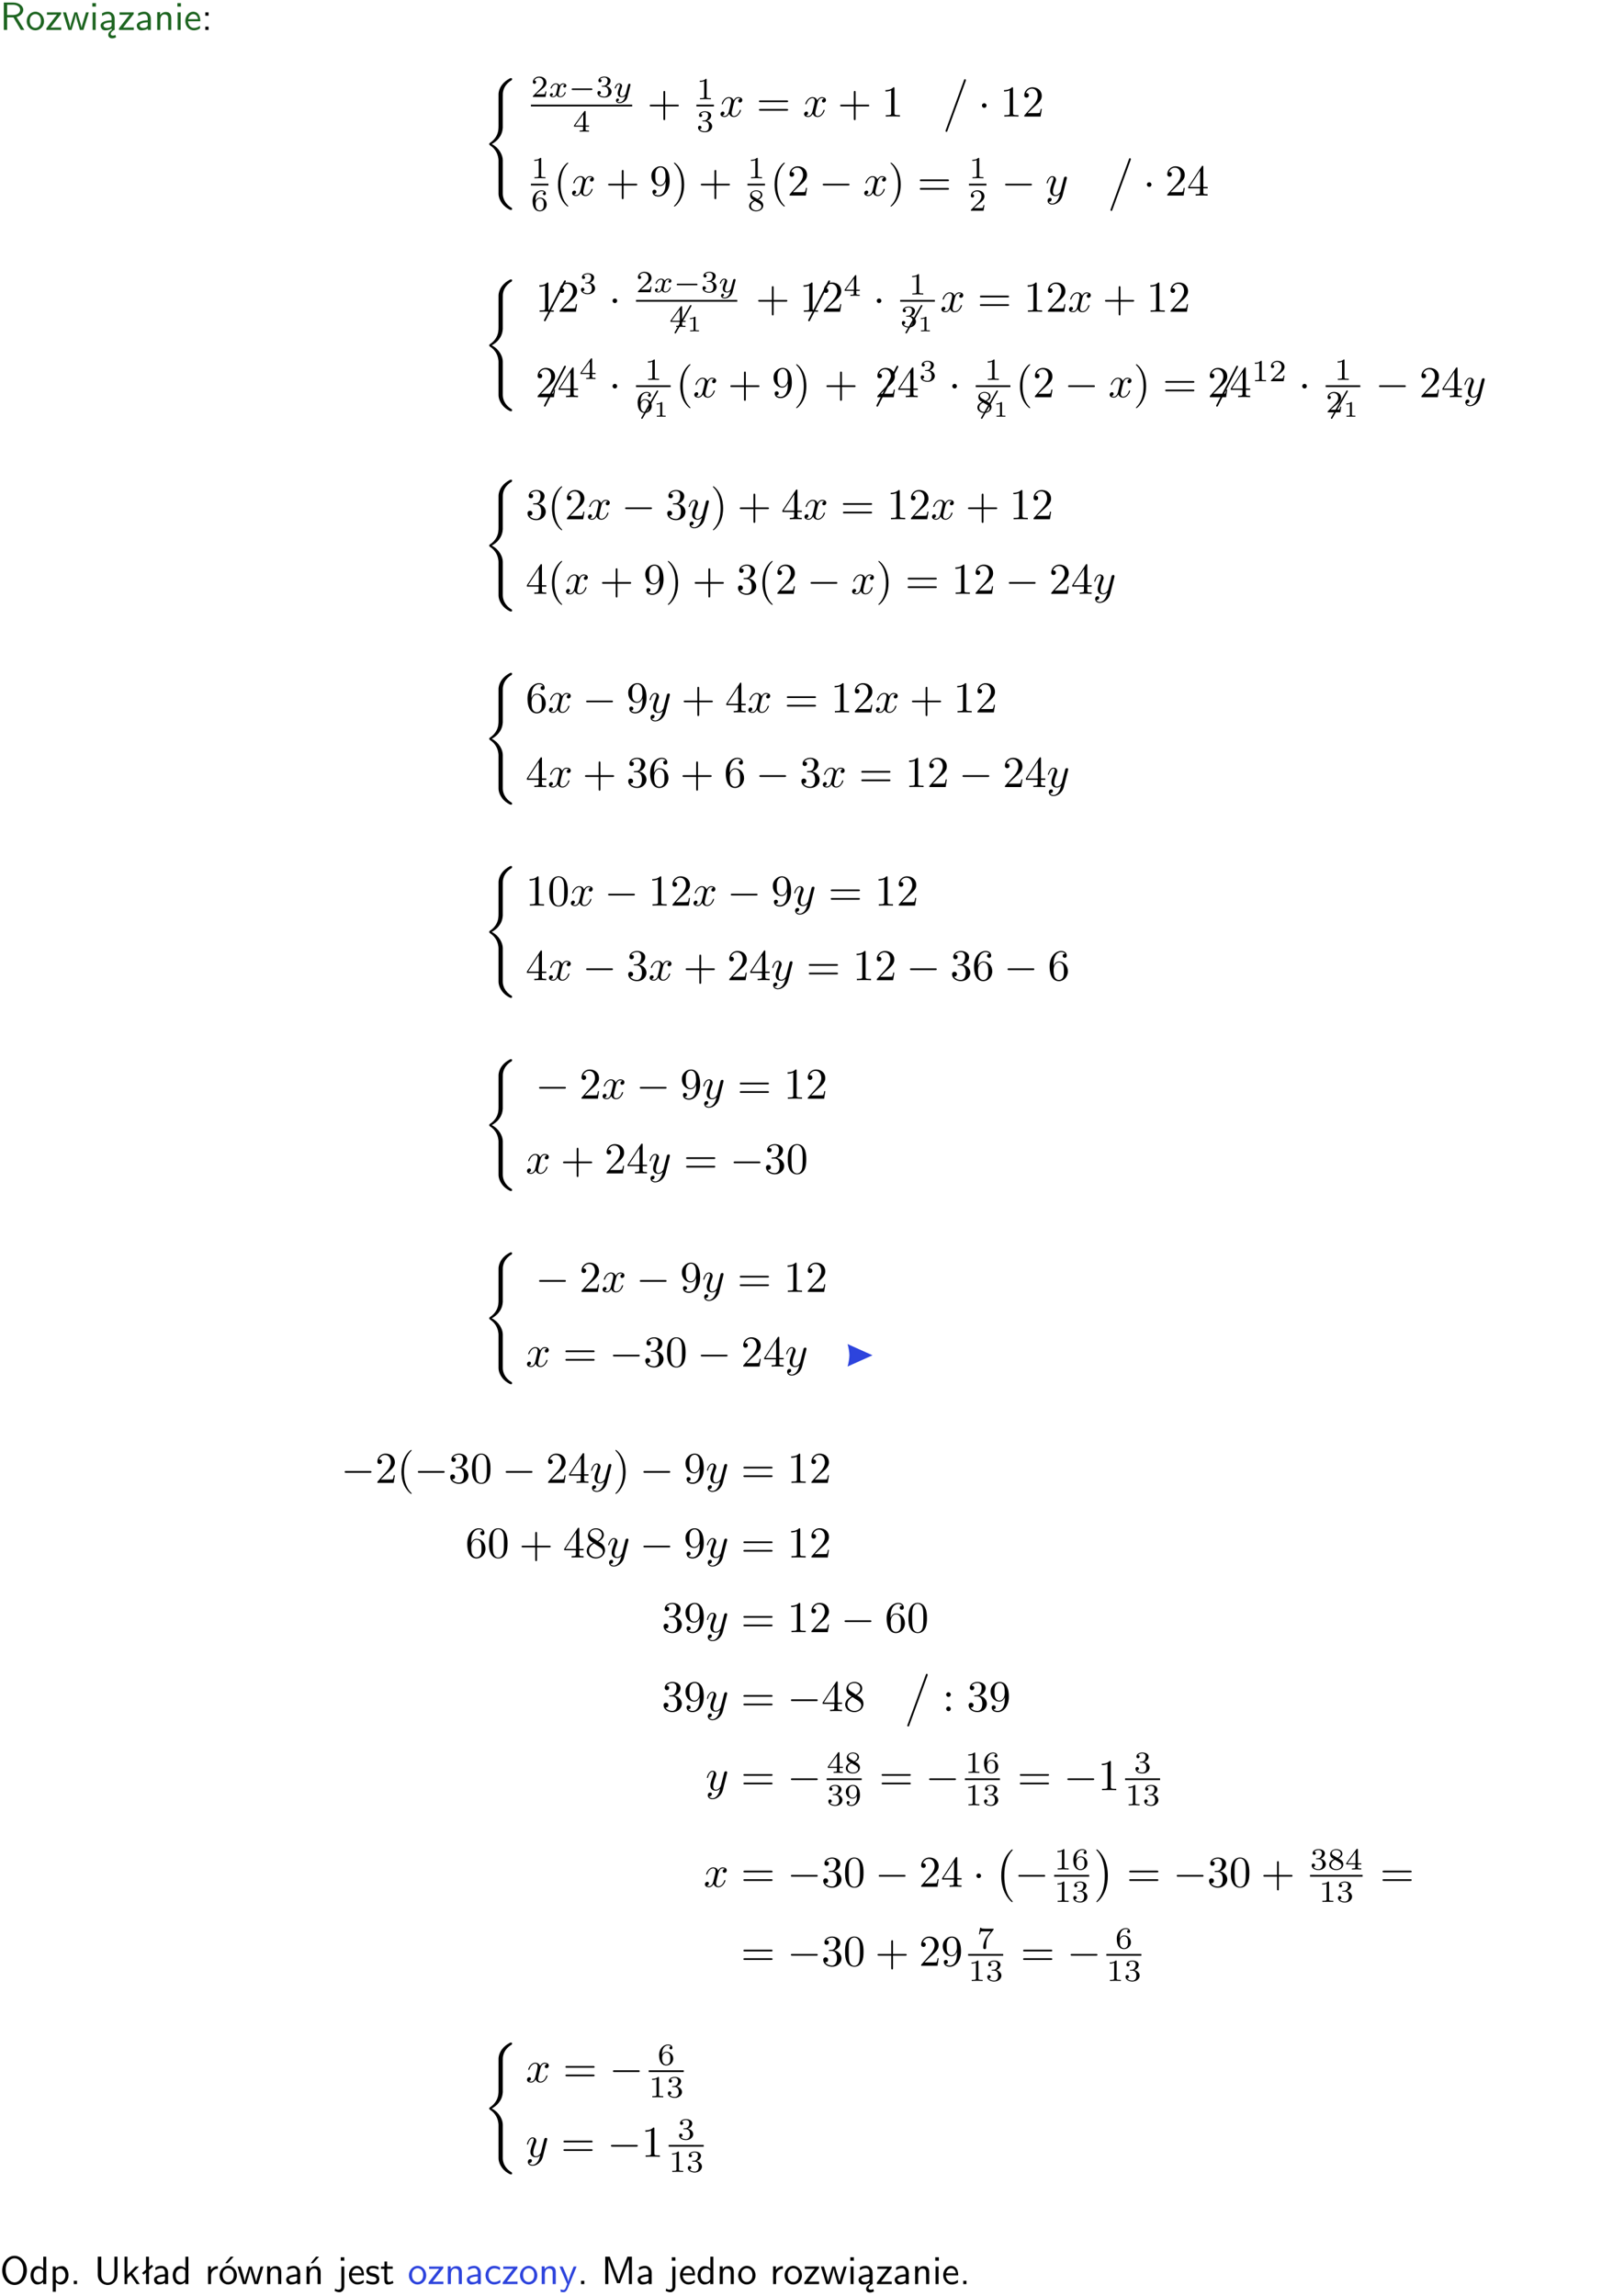 <?xml version="1.0" encoding="UTF-8"?>
<svg width="366pt" height="521pt" version="1.2" viewBox="0 0 366 521" xmlns="http://www.w3.org/2000/svg" xmlns:xlink="http://www.w3.org/1999/xlink">
 <defs>
  <symbol id="glyph0-1" overflow="visible">
   <path d="m3.766-2.922c0.922-0.266 1.516-0.906 1.516-1.641 0-0.875-0.969-1.656-2.266-1.656h-2.156v6.219h0.766v-2.844h1.422l1.688 2.844h0.797zm-2.141-0.469v-2.328h1.297c1.047 0 1.641 0.531 1.641 1.156 0 0.641-0.578 1.172-1.641 1.172z"/>
  </symbol>
  <symbol id="glyph0-2" overflow="visible">
   <path d="m4.203-1.969c0-1.203-0.891-2.172-1.953-2.172-1.109 0-1.984 1-1.984 2.172s0.922 2.062 1.969 2.062c1.078 0 1.969-0.906 1.969-2.062zm-1.969 1.5c-0.625 0-1.266-0.516-1.266-1.594s0.688-1.531 1.266-1.531c0.625 0 1.266 0.469 1.266 1.531s-0.609 1.594-1.266 1.594z"/>
  </symbol>
  <symbol id="glyph0-3" overflow="visible">
   <path d="m3.594-3.625v-0.359h-3.219v0.531h1.25c0.109 0 0.219-0.016 0.328-0.016h0.688l-2.391 3.094v0.375h3.359v-0.562h-1.328c-0.109 0-0.203 0.016-0.312 0.016h-0.766z"/>
  </symbol>
  <symbol id="glyph0-4" overflow="visible">
   <path d="m5.984-3.984h-0.641l-0.578 1.906c-0.109 0.312-0.375 1.203-0.422 1.594-0.031-0.281-0.266-1.078-0.422-1.594l-0.578-1.906h-0.625l-0.516 1.688c-0.094 0.312-0.406 1.344-0.438 1.797-0.047-0.422-0.344-1.438-0.484-1.938l-0.469-1.547h-0.688l1.234 3.984h0.703c0.047-0.141 0.359-1.141 0.562-1.844 0.125-0.422 0.375-1.297 0.391-1.641h0.016c0.016 0.25 0.172 0.875 0.281 1.266l0.656 2.219h0.797z"/>
  </symbol>
  <symbol id="glyph0-5" overflow="visible">
   <path d="m1.469-6.094h-0.812v0.797h0.812zm-0.062 2.109h-0.688v3.984h0.688z"/>
  </symbol>
  <symbol id="glyph0-6" overflow="visible">
   <path d="m2.875-1.188c0 0.172 0 0.391-0.297 0.562-0.266 0.172-0.609 0.172-0.703 0.172-0.438 0-0.828-0.203-0.828-0.578 0-0.625 1.453-0.688 1.828-0.703zm-0.188 2.125c0-0.406 0.375-0.703 0.797-0.938h0.094v-2.594c0-0.906-0.656-1.547-1.484-1.547-0.578 0-0.984 0.156-1.406 0.391l0.062 0.594c0.453-0.328 0.906-0.453 1.344-0.453 0.422 0 0.781 0.359 0.781 1.031v0.375c-1.344 0.031-2.484 0.406-2.484 1.188 0 0.391 0.25 1.109 1.031 1.109 0.125 0 0.969-0.016 1.484-0.422v0.328c-0.453 0.25-0.812 0.688-0.781 1.141 0.016 0.391 0.281 0.766 0.891 0.766 0.297 0 0.516-0.062 0.875-0.234l-0.125-0.531c-0.203 0.094-0.406 0.141-0.594 0.141-0.25-0.031-0.469-0.078-0.484-0.344z"/>
  </symbol>
  <symbol id="glyph0-7" overflow="visible">
   <path d="m3.578-2.594c0-0.906-0.656-1.547-1.484-1.547-0.578 0-0.984 0.156-1.406 0.391l0.062 0.594c0.453-0.328 0.906-0.453 1.344-0.453 0.422 0 0.781 0.359 0.781 1.031v0.375c-1.344 0.031-2.484 0.406-2.484 1.188 0 0.391 0.25 1.109 1.031 1.109 0.125 0 0.969-0.016 1.484-0.422v0.328h0.672zm-0.703 1.406c0 0.172 0 0.391-0.297 0.562-0.266 0.172-0.609 0.172-0.703 0.172-0.438 0-0.828-0.203-0.828-0.578 0-0.625 1.453-0.688 1.828-0.703z"/>
  </symbol>
  <symbol id="glyph0-8" overflow="visible">
   <path d="m3.906-2.672c0-0.594-0.141-1.406-1.234-1.406-0.812 0-1.25 0.609-1.297 0.672v-0.625h-0.656v4.031h0.703v-2.203c0-0.594 0.234-1.328 0.906-1.328 0.859 0 0.875 0.641 0.875 0.922v2.609h0.703z"/>
  </symbol>
  <symbol id="glyph0-9" overflow="visible">
   <path d="m3.719-1.969c0-0.297-0.016-0.969-0.359-1.516-0.375-0.547-0.922-0.656-1.25-0.656-0.984 0-1.797 0.953-1.797 2.109 0 1.188 0.859 2.125 1.938 2.125 0.562 0 1.078-0.203 1.422-0.469l-0.047-0.578c-0.562 0.469-1.156 0.5-1.359 0.5-0.719 0-1.297-0.625-1.328-1.516zm-2.734-0.484c0.141-0.688 0.625-1.141 1.125-1.141 0.469 0 0.969 0.312 1.094 1.141z"/>
  </symbol>
  <symbol id="glyph0-10" overflow="visible">
   <path d="m1.609-3.984h-0.734v0.75h0.734zm-0.734 3.234v0.75h0.734v-0.75z"/>
  </symbol>
  <symbol id="glyph0-11" overflow="visible">
   <path d="m6.094-3.094c0-1.891-1.297-3.328-2.797-3.328-1.516 0-2.797 1.469-2.797 3.328 0 1.906 1.328 3.297 2.797 3.297 1.5 0 2.797-1.406 2.797-3.297zm-2.797 2.703c-1.047 0-2-1.109-2-2.844 0-1.641 0.984-2.609 2-2.609 1.031 0 2 1.016 2 2.609 0 1.75-0.969 2.844-2 2.844z"/>
  </symbol>
  <symbol id="glyph0-12" overflow="visible">
   <path d="m3.891-6.219h-0.672v2.625c-0.469-0.391-0.969-0.484-1.312-0.484-0.891 0-1.578 0.938-1.578 2.094 0 1.172 0.688 2.078 1.531 2.078 0.297 0 0.828-0.078 1.328-0.562v0.469h0.703zm-0.703 4.969c0 0.125 0 0.297-0.297 0.547-0.203 0.188-0.422 0.25-0.656 0.25-0.562 0-1.219-0.422-1.219-1.531 0-1.188 0.781-1.547 1.312-1.547 0.391 0 0.672 0.203 0.859 0.484z"/>
  </symbol>
  <symbol id="glyph0-13" overflow="visible">
   <path d="m1.438-0.406c0.281 0.25 0.672 0.5 1.203 0.5 0.875 0 1.672-0.875 1.672-2.094 0-1.078-0.578-2.078-1.438-2.078-0.531 0-1.047 0.188-1.469 0.531v-0.438h-0.672v5.719h0.703zm0-2.578c0.219-0.312 0.562-0.516 0.953-0.516 0.672 0 1.219 0.672 1.219 1.5 0 0.922-0.641 1.547-1.312 1.547-0.344 0-0.594-0.172-0.766-0.422-0.094-0.125-0.094-0.141-0.094-0.312z"/>
  </symbol>
  <symbol id="glyph0-14" overflow="visible">
   <path d="m1.609-0.75h-0.734v0.75h0.734z"/>
  </symbol>
  <symbol id="glyph0-15" overflow="visible">
   <path d="m5.312-6.219h-0.688v4.141c0 1.188-0.766 1.766-1.516 1.766-0.734 0-1.469-0.562-1.469-1.766v-4.141h-0.797v4.125c0 1.312 1.047 2.297 2.266 2.297 1.203 0 2.203-1 2.203-2.297z"/>
  </symbol>
  <symbol id="glyph0-16" overflow="visible">
   <path d="m2.516-2.438 1.516-1.547h-0.812l-1.812 1.875v-4.109h-0.656v6.219h0.625v-1.266l0.719-0.75 1.391 2.016h0.734z"/>
  </symbol>
  <symbol id="glyph0-17" overflow="visible">
   <path d="m2.516-4.406-0.609 0.531v-2.344h-0.672v2.922l-0.891 0.766 0.344 0.406 0.547-0.469v2.594h0.672v-3.188l0.969-0.828z"/>
  </symbol>
  <symbol id="glyph0-18" overflow="visible">
   <path d="m1.406-1.922c0-0.891 0.641-1.547 1.531-1.562v-0.594c-0.797 0-1.297 0.453-1.578 0.859v-0.812h-0.625v4.031h0.672z"/>
  </symbol>
  <symbol id="glyph0-19" overflow="visible">
   <path d="m4.203-1.969c0-1.203-0.891-2.172-1.953-2.172-1.109 0-1.984 1-1.984 2.172s0.922 2.062 1.969 2.062c1.078 0 1.969-0.906 1.969-2.062zm-1.969 1.5c-0.625 0-1.266-0.516-1.266-1.594s0.688-1.531 1.266-1.531c0.625 0 1.266 0.469 1.266 1.531s-0.609 1.594-1.266 1.594zm1.234-5.75h-0.703l-1.203 1.484h0.547z"/>
  </symbol>
  <symbol id="glyph0-20" overflow="visible">
   <path d="m3.906-2.672c0-0.594-0.141-1.406-1.234-1.406-0.812 0-1.25 0.609-1.297 0.672v-0.625h-0.656v4.031h0.703v-2.203c0-0.594 0.234-1.328 0.906-1.328 0.859 0 0.875 0.641 0.875 0.922v2.609h0.703zm-0.359-3.547h-0.688l-1.203 1.484h0.547z"/>
  </symbol>
  <symbol id="glyph0-21" overflow="visible">
   <path d="m1.656-6.094h-0.797v0.797h0.797zm-2.203 7.625c0.438 0.25 0.844 0.312 1.078 0.312 0.562 0 1.125-0.469 1.125-1.312v-4.516h-0.672v4.594c0 0.578-0.453 0.656-0.703 0.656-0.266 0-0.5-0.094-0.688-0.281z"/>
  </symbol>
  <symbol id="glyph0-22" overflow="visible">
   <path d="m3.078-3.844c-0.469-0.219-0.828-0.297-1.297-0.297-0.219 0-1.484 0-1.484 1.188 0 0.438 0.266 0.719 0.484 0.891 0.281 0.203 0.469 0.234 0.969 0.328 0.328 0.062 0.844 0.172 0.844 0.656 0 0.609-0.703 0.609-0.844 0.609-0.734 0-1.234-0.328-1.391-0.438l-0.109 0.609c0.281 0.141 0.781 0.391 1.516 0.391 0.156 0 0.641 0 1.031-0.281 0.281-0.219 0.438-0.578 0.438-0.953 0-0.5-0.344-0.812-0.359-0.828-0.344-0.312-0.594-0.375-1.031-0.453-0.5-0.094-0.906-0.188-0.906-0.625 0-0.562 0.641-0.562 0.75-0.562 0.297 0 0.766 0.047 1.281 0.344z"/>
  </symbol>
  <symbol id="glyph0-23" overflow="visible">
   <path d="m1.562-3.469h1.266v-0.516h-1.266v-1.141h-0.609v1.141h-0.781v0.516h0.75v2.406c0 0.531 0.125 1.156 0.75 1.156s1.078-0.219 1.312-0.328l-0.156-0.531c-0.234 0.188-0.516 0.297-0.797 0.297-0.344 0-0.469-0.281-0.469-0.75z"/>
  </symbol>
  <symbol id="glyph0-24" overflow="visible">
   <path d="m3.672-3.75c-0.531-0.297-0.828-0.391-1.375-0.391-1.25 0-1.969 1.094-1.969 2.156 0 1.109 0.812 2.078 1.938 2.078 0.484 0 0.969-0.125 1.453-0.453l-0.047-0.594c-0.469 0.359-0.953 0.484-1.406 0.484-0.734 0-1.25-0.656-1.25-1.531 0-0.703 0.344-1.562 1.297-1.562 0.453 0 0.766 0.078 1.25 0.391z"/>
  </symbol>
  <symbol id="glyph0-25" overflow="visible">
   <path d="m4-3.984h-0.672c-1.172 2.859-1.188 3.266-1.188 3.469h-0.016c-0.047-0.594-0.766-2.266-0.812-2.344l-0.484-1.125h-0.703l1.734 3.984c-0.094 0.281-0.281 0.719-0.312 0.812-0.234 0.516-0.391 0.516-0.516 0.516-0.141 0-0.438-0.031-0.703-0.141l0.062 0.578c0.188 0.047 0.438 0.078 0.641 0.078 0.312 0 0.641-0.109 1.016-1.031z"/>
  </symbol>
  <symbol id="glyph0-26" overflow="visible">
   <path d="m4.75-3.188c-0.312 0.812-0.734 1.938-0.828 2.359h-0.016c-0.047-0.188-0.141-0.531-0.281-0.906l-1.406-3.703-0.312-0.781h-1.016v6.219h0.703v-5.562h0.016c0.047 0.281 0.406 1.266 0.641 1.875l1.328 3.484h0.656l1.188-3.109c0.297-0.734 0.375-0.969 0.438-1.141 0.094-0.266 0.328-0.906 0.375-1.109h0.016v5.562h0.688v-6.219h-1.016z"/>
  </symbol>
  <symbol id="glyph1-1" overflow="visible">
   <path d="m3.531 25.875c0 0.797 0.5 2.469 2.422 3.5 0.234 0.125 0.25 0.125 0.406 0.125 0.219 0 0.234-0.016 0.234-0.234 0-0.172-0.016-0.188-0.047-0.203-0.438-0.266-1.734-1.062-2.016-2.797-0.031-0.25-0.031-0.281-0.031-0.406v-7.641c0-1.109-0.766-2.781-2.5-3.672 1.078-0.578 2.359-1.734 2.484-3.594l0.016-0.062v-6.906c0-0.828 0-1 0.078-1.375 0.172-0.812 0.656-1.797 1.922-2.547 0.078-0.047 0.094-0.047 0.094-0.234 0-0.219-0.016-0.234-0.234-0.234-0.172 0-0.203 0-0.469 0.172-2.234 1.266-2.359 3.109-2.359 3.469v7.078c0 0.719 0 1.531-0.516 2.453-0.469 0.812-1 1.219-1.438 1.516-0.125 0.078-0.141 0.094-0.141 0.266s0.016 0.188 0.094 0.234c0.844 0.562 1.75 1.453 1.969 3.078 0.031 0.219 0.031 0.234 0.031 0.359z"/>
  </symbol>
  <symbol id="glyph1-2" overflow="visible">
   <path d="m5.141 0.016c0.047-0.156 0.047-0.188 0.047-0.203 0-0.078-0.047-0.219-0.219-0.219-0.141 0-0.156 0.094-0.219 0.25l-4.125 11.297c-0.062 0.156-0.062 0.188-0.062 0.203 0 0.078 0.062 0.203 0.219 0.203 0.141 0 0.172-0.078 0.219-0.25z"/>
  </symbol>
  <symbol id="glyph1-3" overflow="visible">
   <path d="m4.109 11.453c0-0.031-0.016-0.062-0.031-0.094-0.453-0.484-1.141-1.297-1.562-2.922-0.219-0.906-0.312-1.922-0.312-2.859 0-2.625 0.625-4.453 1.828-5.75 0.078-0.094 0.078-0.109 0.078-0.125 0-0.109-0.078-0.109-0.109-0.109-0.156 0-0.688 0.609-0.812 0.75-1.031 1.219-1.672 3-1.672 5.234 0 1.406 0.25 3.406 1.562 5.094 0.094 0.125 0.734 0.875 0.922 0.875 0.031 0 0.109 0 0.109-0.094z"/>
  </symbol>
  <symbol id="glyph1-4" overflow="visible">
   <path d="m3.047 5.578c0-1.406-0.25-3.422-1.562-5.094-0.094-0.125-0.75-0.891-0.922-0.891-0.047 0-0.125 0.031-0.125 0.109 0 0.031 0.016 0.062 0.062 0.094 0.484 0.516 1.125 1.328 1.531 2.922 0.234 0.906 0.328 1.922 0.328 2.859 0 1-0.094 2.016-0.359 3-0.375 1.391-0.969 2.188-1.469 2.75-0.094 0.094-0.094 0.109-0.094 0.125 0 0.078 0.078 0.094 0.125 0.094 0.141 0 0.688-0.594 0.812-0.734 1.016-1.219 1.672-3 1.672-5.234z"/>
  </symbol>
  <symbol id="glyph2-1" overflow="visible">
   <path d="m3.516-1.266h-0.234c-0.016 0.156-0.094 0.562-0.188 0.625-0.047 0.047-0.578 0.047-0.688 0.047h-1.281c0.734-0.641 0.984-0.844 1.391-1.172 0.516-0.406 1-0.844 1-1.5 0-0.844-0.734-1.359-1.625-1.359-0.859 0-1.453 0.609-1.453 1.25 0 0.344 0.297 0.391 0.375 0.391 0.156 0 0.359-0.125 0.359-0.375 0-0.125-0.047-0.375-0.406-0.375 0.219-0.484 0.688-0.641 1.016-0.641 0.703 0 1.062 0.547 1.062 1.109 0 0.609-0.438 1.078-0.656 1.328l-1.672 1.672c-0.078 0.062-0.078 0.078-0.078 0.266h2.875z"/>
  </symbol>
  <symbol id="glyph2-2" overflow="visible">
   <path d="m1.906-2.328c0.547 0 0.938 0.375 0.938 1.125 0 0.859-0.516 1.125-0.906 1.125-0.281 0-0.906-0.078-1.188-0.5 0.328 0 0.406-0.234 0.406-0.391 0-0.219-0.172-0.375-0.391-0.375-0.188 0-0.391 0.125-0.391 0.406 0 0.656 0.719 1.078 1.562 1.078 0.969 0 1.641-0.656 1.641-1.344 0-0.547-0.438-1.094-1.203-1.25 0.719-0.266 0.984-0.781 0.984-1.219 0-0.547-0.625-0.953-1.406-0.953-0.766 0-1.359 0.375-1.359 0.938 0 0.234 0.156 0.359 0.359 0.359 0.219 0 0.359-0.156 0.359-0.344 0-0.203-0.141-0.359-0.359-0.375 0.25-0.297 0.719-0.375 0.984-0.375 0.312 0 0.75 0.156 0.75 0.75 0 0.297-0.094 0.625-0.281 0.828-0.219 0.266-0.422 0.281-0.766 0.312-0.172 0.016-0.188 0.016-0.219 0.016-0.016 0-0.078 0.016-0.078 0.094 0 0.094 0.062 0.094 0.188 0.094z"/>
  </symbol>
  <symbol id="glyph2-3" overflow="visible">
   <path d="m3.688-1.141v-0.25h-0.781v-3.109c0-0.141 0-0.203-0.141-0.203-0.094 0-0.125 0-0.188 0.109l-2.312 3.203v0.25h2.062v0.562c0 0.25 0 0.328-0.578 0.328h-0.188v0.25c0.359-0.016 0.797-0.031 1.047-0.031 0.266 0 0.703 0.016 1.062 0.031v-0.25h-0.188c-0.578 0-0.578-0.078-0.578-0.328v-0.562zm-1.312-2.797v2.547h-1.844z"/>
  </symbol>
  <symbol id="glyph2-4" overflow="visible">
   <path d="m2.328-4.438c0-0.188 0-0.188-0.203-0.188-0.453 0.438-1.078 0.438-1.359 0.438v0.25c0.156 0 0.625 0 1-0.188v3.547c0 0.234 0 0.328-0.688 0.328h-0.266v0.25c0.125 0 0.984-0.031 1.234-0.031 0.219 0 1.094 0.031 1.25 0.031v-0.25h-0.266c-0.703 0-0.703-0.094-0.703-0.328z"/>
  </symbol>
  <symbol id="glyph2-5" overflow="visible">
   <path d="m1.047-2.281c0-0.562 0.047-1.078 0.312-1.516 0.234-0.375 0.609-0.625 1.062-0.625 0.203 0 0.484 0.047 0.625 0.234-0.172 0.016-0.328 0.141-0.328 0.344 0 0.172 0.125 0.328 0.328 0.328 0.219 0 0.344-0.141 0.344-0.344 0-0.406-0.297-0.766-0.984-0.766-1 0-2.031 0.922-2.031 2.422 0 1.797 0.844 2.344 1.625 2.344 0.844 0 1.578-0.656 1.578-1.562 0-0.891-0.703-1.547-1.516-1.547-0.562 0-0.859 0.375-1.016 0.688zm0.953 2.203c-0.359 0-0.625-0.203-0.781-0.516-0.094-0.203-0.156-0.562-0.156-0.969 0-0.688 0.406-1.203 0.969-1.203 0.312 0 0.531 0.125 0.703 0.375 0.172 0.266 0.172 0.562 0.172 0.969 0 0.391 0 0.688-0.188 0.969-0.156 0.234-0.391 0.375-0.719 0.375z"/>
  </symbol>
  <symbol id="glyph2-6" overflow="visible">
   <path d="m2.469-2.516c0.547-0.266 0.891-0.594 0.891-1.078 0-0.672-0.703-1.031-1.375-1.031-0.766 0-1.391 0.5-1.391 1.156 0 0.328 0.156 0.562 0.281 0.703 0.125 0.156 0.172 0.188 0.578 0.422-0.391 0.172-1.078 0.547-1.078 1.281 0 0.766 0.797 1.203 1.594 1.203 0.891 0 1.609-0.562 1.609-1.312 0-0.469-0.266-0.859-0.672-1.094-0.094-0.062-0.328-0.188-0.438-0.25zm-1.125-0.656c-0.188-0.109-0.375-0.297-0.375-0.562 0-0.438 0.5-0.688 1-0.688 0.547 0 1.031 0.344 1.031 0.828 0 0.625-0.734 0.938-0.734 0.938-0.016 0-0.031 0-0.078-0.031zm0.328 0.969c0.391 0.219 0.406 0.219 0.969 0.547 0.172 0.109 0.516 0.312 0.516 0.719 0 0.531-0.578 0.859-1.172 0.859-0.641 0-1.188-0.422-1.188-0.984 0-0.516 0.375-0.922 0.875-1.141z"/>
  </symbol>
  <symbol id="glyph2-7" overflow="visible">
   <path d="m2.906-2.078c0 1.734-0.844 2-1.266 2-0.156 0-0.531-0.016-0.719-0.234 0.297-0.031 0.312-0.266 0.312-0.328 0-0.172-0.125-0.328-0.328-0.328s-0.328 0.141-0.328 0.344c0 0.469 0.391 0.766 1.062 0.766 1 0 1.938-0.938 1.938-2.438 0-1.719-0.766-2.328-1.578-2.328-0.234 0-0.703 0.031-1.109 0.422-0.234 0.234-0.516 0.5-0.516 1.125 0 0.891 0.703 1.547 1.516 1.547 0.562 0 0.859-0.375 1.016-0.688zm-0.969 0.344c-0.281 0-0.531-0.078-0.734-0.406-0.156-0.25-0.156-0.547-0.156-0.938 0-0.406 0-0.672 0.203-0.953 0.172-0.25 0.391-0.391 0.75-0.391s0.578 0.219 0.688 0.406c0.188 0.281 0.203 0.781 0.203 1.016 0 0.906-0.516 1.266-0.953 1.266z"/>
  </symbol>
  <symbol id="glyph2-8" overflow="visible">
   <path d="m3.734-4.203c0.062-0.094 0.062-0.109 0.062-0.281h-1.828c-0.281 0-0.359-0.016-0.609-0.031-0.359-0.031-0.375-0.078-0.391-0.188h-0.234l-0.25 1.484h0.234c0.016-0.109 0.094-0.562 0.203-0.641 0.047-0.031 0.625-0.031 0.719-0.031h1.516c-0.219 0.281-0.578 0.719-0.719 0.922-0.906 1.188-1 2.297-1 2.703 0 0.078 0 0.406 0.328 0.406 0.344 0 0.344-0.312 0.344-0.406v-0.281c0-1.344 0.281-1.969 0.578-2.344z"/>
  </symbol>
  <symbol id="glyph3-1" overflow="visible">
   <path d="m1.734-0.734c-0.062 0.234-0.297 0.609-0.656 0.609-0.016 0-0.234 0-0.375-0.094 0.281-0.094 0.312-0.344 0.312-0.391 0-0.156-0.125-0.25-0.281-0.25-0.203 0-0.406 0.156-0.406 0.422 0 0.344 0.391 0.5 0.734 0.5 0.328 0 0.609-0.188 0.781-0.484 0.172 0.359 0.547 0.484 0.828 0.484 0.812 0 1.234-0.859 1.234-1.062 0-0.094-0.094-0.094-0.109-0.094-0.109 0-0.109 0.047-0.141 0.125-0.141 0.484-0.562 0.844-0.953 0.844-0.281 0-0.422-0.188-0.422-0.453 0-0.188 0.172-0.812 0.359-1.594 0.141-0.531 0.453-0.703 0.688-0.703 0.016 0 0.219 0 0.375 0.094-0.219 0.062-0.312 0.266-0.312 0.391 0 0.141 0.125 0.25 0.281 0.25s0.391-0.125 0.391-0.422c0-0.391-0.453-0.516-0.719-0.516-0.359 0-0.641 0.234-0.781 0.5-0.125-0.281-0.453-0.5-0.844-0.5-0.781 0-1.219 0.859-1.219 1.078 0 0.078 0.094 0.078 0.109 0.078 0.094 0 0.094-0.016 0.141-0.109 0.172-0.547 0.609-0.844 0.953-0.844 0.234 0 0.422 0.125 0.422 0.453 0 0.141-0.094 0.484-0.156 0.734z"/>
  </symbol>
  <symbol id="glyph3-2" overflow="visible">
   <path d="m3.875-2.625c0.031-0.094 0.031-0.109 0.031-0.156 0-0.141-0.109-0.219-0.234-0.219-0.078 0-0.203 0.031-0.281 0.156-0.031 0.047-0.078 0.266-0.109 0.406l-0.156 0.578c-0.031 0.172-0.25 1.047-0.281 1.125 0 0-0.312 0.609-0.844 0.609-0.484 0-0.484-0.453-0.484-0.578 0-0.375 0.156-0.812 0.375-1.359 0.078-0.219 0.109-0.297 0.109-0.422 0-0.328-0.281-0.594-0.656-0.594-0.703 0-1.016 0.953-1.016 1.078 0 0.078 0.094 0.078 0.125 0.078 0.094 0 0.094-0.031 0.125-0.109 0.172-0.578 0.469-0.844 0.75-0.844 0.109 0 0.172 0.078 0.172 0.234 0 0.172-0.062 0.312-0.094 0.406-0.344 0.859-0.406 1.109-0.406 1.422 0 0.109 0 0.438 0.266 0.672 0.219 0.172 0.516 0.203 0.703 0.203 0.281 0 0.531-0.094 0.75-0.312-0.078 0.391-0.156 0.688-0.453 1.031-0.188 0.219-0.469 0.438-0.844 0.438-0.047 0-0.375 0-0.516-0.219 0.375-0.047 0.375-0.375 0.375-0.391 0-0.219-0.203-0.266-0.266-0.266-0.172 0-0.406 0.141-0.406 0.469 0 0.344 0.328 0.609 0.828 0.609 0.703 0 1.562-0.547 1.781-1.422z"/>
  </symbol>
  <symbol id="glyph4-1" overflow="visible">
   <path d="m5.203-1.578c0.094 0 0.266 0 0.266-0.156 0-0.188-0.172-0.188-0.266-0.188h-4.188c-0.109 0-0.266 0-0.266 0.188 0 0.156 0.172 0.156 0.266 0.156z"/>
  </symbol>
  <symbol id="glyph4-2" overflow="visible">
   <path d="m4.984-4.672c0.031-0.047 0.047-0.094 0.047-0.125 0-0.109-0.078-0.172-0.172-0.172-0.078 0-0.141 0.062-0.172 0.125l-3.453 6.031c-0.031 0.047-0.047 0.078-0.047 0.125 0 0.094 0.078 0.172 0.172 0.172 0.078 0 0.125-0.062 0.172-0.125z"/>
  </symbol>
  <symbol id="glyph5-1" overflow="visible">
   <path d="m4.078-2.297h2.781c0.141 0 0.328 0 0.328-0.203 0-0.188-0.188-0.188-0.328-0.188h-2.781v-2.797c0-0.141 0-0.328-0.203-0.328s-0.203 0.188-0.203 0.328v2.797h-2.781c-0.141 0-0.328 0-0.328 0.188 0 0.203 0.188 0.203 0.328 0.203h2.781v2.797c0 0.141 0 0.328 0.203 0.328s0.203-0.188 0.203-0.328z"/>
  </symbol>
  <symbol id="glyph5-2" overflow="visible">
   <path d="m6.844-3.266c0.156 0 0.344 0 0.344-0.188 0-0.203-0.188-0.203-0.328-0.203h-5.969c-0.141 0-0.328 0-0.328 0.203 0 0.188 0.188 0.188 0.328 0.188zm0.016 1.938c0.141 0 0.328 0 0.328-0.203 0-0.188-0.188-0.188-0.344-0.188h-5.953c-0.141 0-0.328 0-0.328 0.188 0 0.203 0.188 0.203 0.328 0.203z"/>
  </symbol>
  <symbol id="glyph5-3" overflow="visible">
   <path d="m2.938-6.375c0-0.25 0-0.266-0.234-0.266-0.625 0.641-1.5 0.641-1.812 0.641v0.312c0.203 0 0.781 0 1.297-0.266v5.172c0 0.359-0.031 0.469-0.922 0.469h-0.312v0.312c0.344-0.031 1.203-0.031 1.609-0.031 0.391 0 1.266 0 1.609 0.031v-0.312h-0.312c-0.906 0-0.922-0.109-0.922-0.469z"/>
  </symbol>
  <symbol id="glyph5-4" overflow="visible">
   <path d="m4.469-1.734h-0.234c-0.062 0.297-0.125 0.734-0.234 0.891-0.062 0.078-0.719 0.078-0.938 0.078h-1.797l1.062-1.031c1.547-1.375 2.141-1.906 2.141-2.906 0-1.141-0.891-1.938-2.109-1.938-1.125 0-1.859 0.922-1.859 1.812 0 0.547 0.5 0.547 0.531 0.547 0.172 0 0.516-0.109 0.516-0.531 0-0.25-0.188-0.516-0.531-0.516-0.078 0-0.094 0-0.125 0.016 0.219-0.656 0.766-1.016 1.344-1.016 0.906 0 1.328 0.812 1.328 1.625 0 0.797-0.484 1.578-1.047 2.203l-1.906 2.125c-0.109 0.109-0.109 0.141-0.109 0.375h3.703z"/>
  </symbol>
  <symbol id="glyph5-5" overflow="visible">
   <path d="m3.297 2.391c0-0.031 0-0.047-0.172-0.219-1.234-1.25-1.562-3.141-1.562-4.672 0-1.734 0.375-3.469 1.609-4.703 0.125-0.125 0.125-0.141 0.125-0.172 0-0.078-0.031-0.109-0.094-0.109-0.109 0-1 0.688-1.594 1.953-0.5 1.094-0.625 2.203-0.625 3.031 0 0.781 0.109 1.984 0.656 3.125 0.609 1.219 1.453 1.875 1.562 1.875 0.062 0 0.094-0.031 0.094-0.109z"/>
  </symbol>
  <symbol id="glyph5-6" overflow="visible">
   <path d="m3.656-3.172v0.328c0 2.328-1.031 2.781-1.609 2.781-0.172 0-0.719-0.016-0.984-0.359 0.438 0 0.516-0.281 0.516-0.453 0-0.312-0.234-0.453-0.453-0.453-0.156 0-0.453 0.078-0.453 0.469 0 0.672 0.531 1.078 1.375 1.078 1.297 0 2.516-1.359 2.516-3.5 0-2.688-1.156-3.359-2.047-3.359-0.547 0-1.031 0.188-1.453 0.625-0.422 0.453-0.641 0.875-0.641 1.625 0 1.234 0.875 2.219 1.984 2.219 0.609 0 1.016-0.422 1.25-1zm-1.234 0.766c-0.156 0-0.625 0-0.922-0.625-0.188-0.375-0.188-0.859-0.188-1.359 0-0.531 0-1 0.219-1.375 0.266-0.5 0.641-0.625 0.984-0.625 0.469 0 0.797 0.344 0.969 0.781 0.109 0.328 0.156 0.953 0.156 1.406 0 0.828-0.344 1.797-1.219 1.797z"/>
  </symbol>
  <symbol id="glyph5-7" overflow="visible">
   <path d="m2.875-2.5c0-0.766-0.109-1.969-0.656-3.109-0.594-1.219-1.453-1.875-1.547-1.875-0.062 0-0.109 0.047-0.109 0.109 0 0.031 0 0.047 0.188 0.234 0.984 0.984 1.547 2.562 1.547 4.641 0 1.719-0.359 3.469-1.594 4.719-0.141 0.125-0.141 0.141-0.141 0.172 0 0.062 0.047 0.109 0.109 0.109 0.094 0 1-0.688 1.578-1.953 0.516-1.094 0.625-2.203 0.625-3.047z"/>
  </symbol>
  <symbol id="glyph5-8" overflow="visible">
   <path d="m0.281-1.641h2.656v0.859c0 0.359-0.031 0.469-0.766 0.469h-0.203v0.312c0.406-0.031 0.922-0.031 1.344-0.031s0.938 0 1.359 0.031v-0.312h-0.219c-0.734 0-0.75-0.109-0.75-0.469v-0.859h0.984v-0.312h-0.984v-4.531c0-0.203 0-0.266-0.172-0.266-0.078 0-0.109 0-0.188 0.125l-3.062 4.672zm2.703-0.312h-2.422l2.422-3.719z"/>
  </symbol>
  <symbol id="glyph5-9" overflow="visible">
   <path d="m2.891-3.516c0.812-0.266 1.391-0.953 1.391-1.75 0-0.812-0.875-1.375-1.828-1.375-1 0-1.766 0.594-1.766 1.359 0 0.328 0.219 0.516 0.516 0.516s0.5-0.219 0.5-0.516c0-0.484-0.469-0.484-0.609-0.484 0.297-0.5 0.953-0.625 1.312-0.625 0.422 0 0.969 0.219 0.969 1.109 0 0.125-0.031 0.703-0.281 1.141-0.297 0.484-0.641 0.516-0.891 0.516-0.078 0.016-0.312 0.031-0.391 0.031-0.078 0.016-0.141 0.031-0.141 0.125 0 0.109 0.062 0.109 0.234 0.109h0.438c0.812 0 1.188 0.672 1.188 1.656 0 1.359-0.688 1.641-1.125 1.641s-1.188-0.172-1.531-0.75c0.344 0.047 0.656-0.172 0.656-0.547 0-0.359-0.266-0.562-0.547-0.562-0.25 0-0.562 0.141-0.562 0.578 0 0.906 0.922 1.562 2.016 1.562 1.219 0 2.125-0.906 2.125-1.922 0-0.812-0.641-1.594-1.672-1.812z"/>
  </symbol>
  <symbol id="glyph5-10" overflow="visible">
   <path d="m1.312-3.266v-0.25c0-2.516 1.234-2.875 1.75-2.875 0.234 0 0.656 0.062 0.875 0.406-0.156 0-0.547 0-0.547 0.438 0 0.312 0.234 0.469 0.453 0.469 0.156 0 0.469-0.094 0.469-0.484 0-0.594-0.438-1.078-1.266-1.078-1.281 0-2.625 1.281-2.625 3.484 0 2.672 1.156 3.375 2.078 3.375 1.109 0 2.062-0.938 2.062-2.25 0-1.266-0.891-2.219-2-2.219-0.672 0-1.047 0.5-1.25 0.984zm1.188 3.203c-0.625 0-0.922-0.594-0.984-0.75-0.188-0.469-0.188-1.266-0.188-1.438 0-0.781 0.328-1.781 1.219-1.781 0.172 0 0.625 0 0.938 0.625 0.172 0.359 0.172 0.875 0.172 1.359s0 0.984-0.172 1.344c-0.297 0.594-0.75 0.641-0.984 0.641z"/>
  </symbol>
  <symbol id="glyph5-11" overflow="visible">
   <path d="m4.578-3.188c0-0.797-0.047-1.594-0.391-2.328-0.453-0.969-1.281-1.125-1.688-1.125-0.609 0-1.328 0.266-1.75 1.188-0.312 0.688-0.359 1.469-0.359 2.266 0 0.75 0.031 1.641 0.453 2.406 0.422 0.797 1.156 1 1.641 1 0.531 0 1.297-0.203 1.734-1.156 0.312-0.688 0.359-1.469 0.359-2.25zm-2.094 3.188c-0.391 0-0.984-0.25-1.156-1.203-0.109-0.594-0.109-1.516-0.109-2.109 0-0.641 0-1.297 0.078-1.828 0.188-1.188 0.938-1.281 1.188-1.281 0.328 0 0.984 0.188 1.172 1.172 0.109 0.562 0.109 1.312 0.109 1.938 0 0.75 0 1.422-0.109 2.062-0.156 0.953-0.719 1.25-1.172 1.25z"/>
  </symbol>
  <symbol id="glyph5-12" overflow="visible">
   <path d="m1.625-4.562c-0.453-0.297-0.5-0.625-0.5-0.797 0-0.609 0.656-1.031 1.359-1.031 0.719 0 1.359 0.516 1.359 1.234 0 0.578-0.391 1.047-0.984 1.391zm1.453 0.953c0.719-0.375 1.203-0.891 1.203-1.547 0-0.922-0.875-1.484-1.781-1.484-1 0-1.812 0.734-1.812 1.672 0 0.172 0.016 0.625 0.438 1.094 0.109 0.109 0.484 0.359 0.734 0.531-0.578 0.297-1.438 0.844-1.438 1.844 0 1.047 1.016 1.719 2.062 1.719 1.125 0 2.078-0.828 2.078-1.891 0-0.359-0.109-0.812-0.5-1.234-0.188-0.203-0.344-0.297-0.984-0.703zm-1 0.422c0.281 0.172 0.75 0.469 1.234 0.781 0.281 0.188 0.75 0.484 0.75 1.094 0 0.734-0.75 1.25-1.562 1.25-0.859 0-1.578-0.609-1.578-1.438 0-0.578 0.312-1.219 1.156-1.688z"/>
  </symbol>
  <symbol id="glyph5-13" overflow="visible">
   <path d="m1.906-3.766c0-0.297-0.234-0.531-0.516-0.531-0.297 0-0.531 0.234-0.531 0.531 0 0.281 0.234 0.531 0.531 0.531 0.281 0 0.516-0.25 0.516-0.531zm0 3.234c0-0.281-0.234-0.531-0.516-0.531-0.297 0-0.531 0.25-0.531 0.531 0 0.297 0.234 0.531 0.531 0.531 0.281 0 0.516-0.234 0.516-0.531z"/>
  </symbol>
  <symbol id="glyph6-1" overflow="visible">
   <path d="m3.328-3.016c0.062-0.25 0.297-1.172 0.984-1.172 0.047 0 0.297 0 0.5 0.125-0.281 0.062-0.469 0.297-0.469 0.547 0 0.156 0.109 0.344 0.375 0.344 0.219 0 0.531-0.172 0.531-0.578 0-0.516-0.578-0.656-0.922-0.656-0.578 0-0.922 0.531-1.047 0.75-0.25-0.656-0.781-0.75-1.078-0.75-1.031 0-1.609 1.281-1.609 1.531 0 0.109 0.109 0.109 0.125 0.109 0.078 0 0.109-0.031 0.125-0.109 0.344-1.062 1-1.312 1.344-1.312 0.188 0 0.531 0.094 0.531 0.672 0 0.312-0.172 0.969-0.531 2.375-0.156 0.609-0.516 1.031-0.953 1.031-0.062 0-0.281 0-0.5-0.125 0.25-0.062 0.469-0.266 0.469-0.547 0-0.266-0.219-0.344-0.359-0.344-0.312 0-0.547 0.25-0.547 0.578 0 0.453 0.484 0.656 0.922 0.656 0.672 0 1.031-0.703 1.047-0.75 0.125 0.359 0.484 0.75 1.078 0.75 1.031 0 1.594-1.281 1.594-1.531 0-0.109-0.078-0.109-0.109-0.109-0.094 0-0.109 0.047-0.141 0.109-0.328 1.078-1 1.312-1.312 1.312-0.391 0-0.547-0.312-0.547-0.656 0-0.219 0.047-0.438 0.156-0.875z"/>
  </symbol>
  <symbol id="glyph6-2" overflow="visible">
   <path d="m4.844-3.797c0.047-0.141 0.047-0.156 0.047-0.234 0-0.172-0.141-0.266-0.297-0.266-0.094 0-0.25 0.062-0.344 0.203-0.016 0.062-0.109 0.359-0.141 0.547-0.078 0.25-0.141 0.531-0.203 0.797l-0.453 1.797c-0.031 0.141-0.469 0.844-1.125 0.844-0.5 0-0.609-0.438-0.609-0.812 0-0.453 0.172-1.078 0.5-1.953 0.156-0.406 0.203-0.516 0.203-0.719 0-0.438-0.312-0.812-0.812-0.812-0.953 0-1.312 1.453-1.312 1.531 0 0.109 0.094 0.109 0.109 0.109 0.109 0 0.109-0.031 0.156-0.188 0.281-0.938 0.672-1.234 1.016-1.234 0.078 0 0.25 0 0.25 0.312 0 0.25-0.109 0.516-0.172 0.703-0.406 1.062-0.578 1.625-0.578 2.094 0 0.891 0.625 1.188 1.219 1.188 0.391 0 0.719-0.172 1-0.453-0.125 0.516-0.25 1.016-0.641 1.547-0.266 0.328-0.641 0.625-1.094 0.625-0.141 0-0.594-0.031-0.766-0.422 0.156 0 0.297 0 0.422-0.125 0.109-0.078 0.203-0.219 0.203-0.406 0-0.312-0.266-0.344-0.359-0.344-0.234 0-0.562 0.156-0.562 0.641 0 0.5 0.438 0.875 1.062 0.875 1.016 0 2.047-0.906 2.328-2.031z"/>
  </symbol>
  <symbol id="glyph7-1" overflow="visible">
   <path d="m1.906-2.5c0-0.281-0.234-0.516-0.516-0.516-0.297 0-0.531 0.234-0.531 0.516 0 0.297 0.234 0.531 0.531 0.531 0.281 0 0.516-0.234 0.516-0.531z"/>
  </symbol>
  <symbol id="glyph7-2" overflow="visible">
   <path d="m6.594-2.297c0.141 0 0.328 0 0.328-0.203 0-0.188-0.188-0.188-0.328-0.188h-5.438c-0.141 0-0.328 0-0.328 0.188 0 0.203 0.188 0.203 0.328 0.203z"/>
  </symbol>
  <symbol id="glyph7-3" overflow="visible">
   <path d="m6.297-6.766c0.047-0.109 0.062-0.125 0.062-0.172 0-0.078-0.062-0.203-0.203-0.203-0.094 0-0.156 0.062-0.219 0.188l-4.484 8.734c-0.062 0.109-0.062 0.125-0.062 0.172 0 0.078 0.062 0.203 0.188 0.203 0.109 0 0.172-0.062 0.219-0.188z"/>
  </symbol>
  <symbol id="glyph8-1" overflow="visible">
   <path d="m1.984-3.172c0-0.141-0.016-0.141-0.188-0.141-0.344 0.312-0.906 0.312-1 0.312h-0.078v0.219h0.078c0.109 0 0.438-0.016 0.734-0.141v2.5c0 0.141 0 0.203-0.531 0.203h-0.25v0.219c0.266-0.016 0.719-0.016 1-0.016 0.297 0 0.734 0 1.016 0.016v-0.219h-0.25c-0.531 0-0.531-0.062-0.531-0.203z"/>
  </symbol>
  <clipPath id="clip1">
   <path d="m0 0h365.67v1h-365.67z"/>
  </clipPath>
 </defs>
 <g id="surface1">
  <g fill="#1e6521">
   <use y="6.798" xlink:href="#glyph0-1"/>
   <use x="5.791" y="6.798" xlink:href="#glyph0-2"/>
   <use x="10.274" y="6.798" xlink:href="#glyph0-3"/>
   <use x="14.171" y="6.798" xlink:href="#glyph0-4"/>
   <use x="20.298" y="6.798" xlink:href="#glyph0-5"/>
   <use x="22.44" y="6.798" xlink:href="#glyph0-6"/>
   <use x="26.749" y="6.798" xlink:href="#glyph0-3"/>
   <use x="30.647" y="6.798" xlink:href="#glyph0-7"/>
   <use x="34.956" y="6.798" xlink:href="#glyph0-8"/>
   <use x="39.589" y="6.798" xlink:href="#glyph0-5"/>
   <use x="41.731" y="6.798" xlink:href="#glyph0-9"/>
  </g>
  <g>
   <use x="45.716" y="6.798" xlink:href="#glyph0-10"/>
  </g>
  <g>
   <use x="109.589" y="18.141" xlink:href="#glyph1-1"/>
  </g>
  <g>
   <use x="120.47" y="22.002" xlink:href="#glyph2-1"/>
  </g>
  <g>
   <use x="124.442" y="22.002" xlink:href="#glyph3-1"/>
  </g>
  <g>
   <use x="128.959" y="22.002" xlink:href="#glyph4-1"/>
  </g>
  <g>
   <use x="135.186" y="22.002" xlink:href="#glyph2-2"/>
  </g>
  <g>
   <use x="139.157" y="22.002" xlink:href="#glyph3-2"/>
  </g>
  <path transform="matrix(1,0,0,-1,120.47,23.955)" d="m-0.001 0.002h22.98" fill="none" stroke="#000" stroke-miterlimit="10" stroke-width=".398"/>
  <g>
   <use x="129.974" y="29.882" xlink:href="#glyph2-3"/>
  </g>
  <g>
   <use x="146.857" y="26.446" xlink:href="#glyph5-1"/>
  </g>
  <g>
   <use x="158.016" y="22.523" xlink:href="#glyph2-4"/>
  </g>
  <path transform="matrix(1 0 0 -1 158.02 23.955)" d="m-3.75e-4 0.002h3.973" fill="none" stroke="#000" stroke-miterlimit="10" stroke-width=".398"/>
  <g>
   <use x="158.016" y="29.882" xlink:href="#glyph2-2"/>
  </g>
  <g>
   <use x="163.182" y="26.446" xlink:href="#glyph6-1"/>
  </g>
  <g>
   <use x="171.644" y="26.446" xlink:href="#glyph5-2"/>
  </g>
  <g>
   <use x="182.16" y="26.446" xlink:href="#glyph6-1"/>
  </g>
  <g>
   <use x="190.067" y="26.446" xlink:href="#glyph5-1"/>
  </g>
  <g>
   <use x="200.028" y="26.446" xlink:href="#glyph5-3"/>
  </g>
  <g>
   <use x="213.978" y="18.376" xlink:href="#glyph1-2"/>
  </g>
  <g>
   <use x="221.948" y="26.446" xlink:href="#glyph7-1"/>
  </g>
  <g>
   <use x="226.929" y="26.446" xlink:href="#glyph5-3"/>
   <use x="231.91" y="26.446" xlink:href="#glyph5-4"/>
  </g>
  <g>
   <use x="120.47" y="40.456" xlink:href="#glyph2-4"/>
  </g>
  <path transform="matrix(1,0,0,-1,120.47,41.888)" d="m-0.001 0.001h3.973" fill="none" stroke="#000" stroke-miterlimit="10" stroke-width=".398"/>
  <g>
   <use x="120.47" y="47.814" xlink:href="#glyph2-5"/>
  </g>
  <g>
   <use x="125.637" y="44.379" xlink:href="#glyph5-5"/>
  </g>
  <g>
   <use x="129.512" y="44.379" xlink:href="#glyph6-1"/>
  </g>
  <g>
   <use x="137.419" y="44.379" xlink:href="#glyph5-1"/>
  </g>
  <g>
   <use x="147.38" y="44.379" xlink:href="#glyph5-6"/>
   <use x="152.361" y="44.379" xlink:href="#glyph5-7"/>
  </g>
  <g>
   <use x="158.447" y="44.379" xlink:href="#glyph5-1"/>
  </g>
  <g>
   <use x="169.61" y="40.456" xlink:href="#glyph2-4"/>
  </g>
  <path transform="matrix(1,0,0,-1,169.61,41.888)" d="m-6.25e-4 0.001h3.973" fill="none" stroke="#000" stroke-miterlimit="10" stroke-width=".398"/>
  <g>
   <use x="169.61" y="47.814" xlink:href="#glyph2-6"/>
  </g>
  <g>
   <use x="174.776" y="44.379" xlink:href="#glyph5-5"/>
   <use x="178.65" y="44.379" xlink:href="#glyph5-4"/>
  </g>
  <g>
   <use x="185.846" y="44.379" xlink:href="#glyph7-2"/>
  </g>
  <g>
   <use x="195.809" y="44.379" xlink:href="#glyph6-1"/>
  </g>
  <g>
   <use x="201.503" y="44.379" xlink:href="#glyph5-7"/>
  </g>
  <g>
   <use x="208.147" y="44.379" xlink:href="#glyph5-2"/>
  </g>
  <g>
   <use x="219.856" y="40.456" xlink:href="#glyph2-4"/>
  </g>
  <path transform="matrix(1 0 0 -1 219.86 41.888)" d="m-5.3125e-4 0.001h3.973" fill="none" stroke="#000" stroke-miterlimit="10" stroke-width=".398"/>
  <g>
   <use x="219.856" y="47.814" xlink:href="#glyph2-1"/>
  </g>
  <g>
   <use x="227.236" y="44.379" xlink:href="#glyph7-2"/>
  </g>
  <g>
   <use x="237.199" y="44.379" xlink:href="#glyph6-2"/>
  </g>
  <g>
   <use x="251.407" y="36.309" xlink:href="#glyph1-2"/>
  </g>
  <g>
   <use x="259.377" y="44.379" xlink:href="#glyph7-1"/>
  </g>
  <g>
   <use x="264.359" y="44.379" xlink:href="#glyph5-4"/>
   <use x="269.34" y="44.379" xlink:href="#glyph5-8"/>
  </g>
  <g>
   <use x="109.589" y="63.822" xlink:href="#glyph1-1"/>
  </g>
  <g>
   <use x="122.042" y="70.752" xlink:href="#glyph7-3"/>
  </g>
  <g>
   <use x="121.489" y="70.752" xlink:href="#glyph5-3"/>
   <use x="126.47" y="70.752" xlink:href="#glyph5-4"/>
  </g>
  <g>
   <use x="131.451" y="66.639" xlink:href="#glyph2-2"/>
  </g>
  <g>
   <use x="138.135" y="70.752" xlink:href="#glyph7-1"/>
  </g>
  <g>
   <use x="144.311" y="66.308" xlink:href="#glyph2-1"/>
  </g>
  <g>
   <use x="148.283" y="66.308" xlink:href="#glyph3-1"/>
  </g>
  <g>
   <use x="152.8" y="66.308" xlink:href="#glyph4-1"/>
  </g>
  <g>
   <use x="159.027" y="66.308" xlink:href="#glyph2-2"/>
  </g>
  <g>
   <use x="162.998" y="66.308" xlink:href="#glyph3-2"/>
  </g>
  <path transform="matrix(1 0 0 -1 144.31 68.262)" d="m0.002 2.8125e-4h22.977" fill="none" stroke="#000" stroke-miterlimit="10" stroke-width=".398"/>
  <g>
   <use x="151.871" y="74.188" xlink:href="#glyph4-2"/>
  </g>
  <g>
   <use x="151.871" y="74.188" xlink:href="#glyph2-3"/>
  </g>
  <g>
   <use x="155.842" y="75.184" xlink:href="#glyph8-1"/>
  </g>
  <g>
   <use x="171.473" y="70.752" xlink:href="#glyph5-1"/>
  </g>
  <g>
   <use x="181.989" y="70.752" xlink:href="#glyph7-3"/>
  </g>
  <g>
   <use x="181.436" y="70.752" xlink:href="#glyph5-3"/>
   <use x="186.417" y="70.752" xlink:href="#glyph5-4"/>
  </g>
  <g>
   <use x="191.399" y="67.137" xlink:href="#glyph2-3"/>
  </g>
  <g>
   <use x="198.082" y="70.752" xlink:href="#glyph7-1"/>
  </g>
  <g>
   <use x="206.203" y="66.83" xlink:href="#glyph2-4"/>
  </g>
  <path transform="matrix(1 0 0 -1 204.26 68.262)" d="m-0.001 2.8125e-4h7.859" fill="none" stroke="#000" stroke-miterlimit="10" stroke-width=".398"/>
  <g>
   <use x="204.259" y="74.188" xlink:href="#glyph4-2"/>
  </g>
  <g>
   <use x="204.259" y="74.188" xlink:href="#glyph2-2"/>
  </g>
  <g>
   <use x="208.23" y="75.184" xlink:href="#glyph8-1"/>
  </g>
  <g>
   <use x="213.314" y="70.752" xlink:href="#glyph6-1"/>
  </g>
  <g>
   <use x="221.775" y="70.752" xlink:href="#glyph5-2"/>
  </g>
  <g>
   <use x="232.294" y="70.752" xlink:href="#glyph5-3"/>
   <use x="237.275" y="70.752" xlink:href="#glyph5-4"/>
  </g>
  <g>
   <use x="242.254" y="70.752" xlink:href="#glyph6-1"/>
  </g>
  <g>
   <use x="250.162" y="70.752" xlink:href="#glyph5-1"/>
  </g>
  <g>
   <use x="260.123" y="70.752" xlink:href="#glyph5-3"/>
   <use x="265.104" y="70.752" xlink:href="#glyph5-4"/>
  </g>
  <g>
   <use x="122.042" y="90.129" xlink:href="#glyph7-3"/>
  </g>
  <g>
   <use x="121.489" y="90.129" xlink:href="#glyph5-4"/>
   <use x="126.47" y="90.129" xlink:href="#glyph5-8"/>
  </g>
  <g>
   <use x="131.452" y="86.016" xlink:href="#glyph2-3"/>
  </g>
  <g>
   <use x="138.135" y="90.129" xlink:href="#glyph7-1"/>
  </g>
  <g>
   <use x="146.256" y="86.207" xlink:href="#glyph2-4"/>
  </g>
  <path transform="matrix(1 0 0 -1 144.31 87.638)" d="m0.002 0.001h7.859" fill="none" stroke="#000" stroke-miterlimit="10" stroke-width=".398"/>
  <g>
   <use x="144.311" y="93.565" xlink:href="#glyph4-2"/>
  </g>
  <g>
   <use x="144.311" y="93.565" xlink:href="#glyph2-5"/>
  </g>
  <g>
   <use x="148.283" y="94.561" xlink:href="#glyph8-1"/>
  </g>
  <g>
   <use x="153.366" y="90.129" xlink:href="#glyph5-5"/>
  </g>
  <g>
   <use x="157.241" y="90.129" xlink:href="#glyph6-1"/>
  </g>
  <g>
   <use x="165.149" y="90.129" xlink:href="#glyph5-1"/>
  </g>
  <g>
   <use x="175.11" y="90.129" xlink:href="#glyph5-6"/>
   <use x="180.091" y="90.129" xlink:href="#glyph5-7"/>
  </g>
  <g>
   <use x="186.954" y="90.129" xlink:href="#glyph5-1"/>
  </g>
  <g>
   <use x="197.472" y="90.129" xlink:href="#glyph7-3"/>
  </g>
  <g>
   <use x="198.579" y="90.129" xlink:href="#glyph5-4"/>
   <use x="203.56" y="90.129" xlink:href="#glyph5-8"/>
  </g>
  <g>
   <use x="208.541" y="86.514" xlink:href="#glyph2-2"/>
  </g>
  <g>
   <use x="215.225" y="90.129" xlink:href="#glyph7-1"/>
  </g>
  <g>
   <use x="223.346" y="86.207" xlink:href="#glyph2-4"/>
  </g>
  <path transform="matrix(1 0 0 -1 221.4 87.638)" d="m0.001 0.001h7.859" fill="none" stroke="#000" stroke-miterlimit="10" stroke-width=".398"/>
  <g>
   <use x="221.401" y="93.565" xlink:href="#glyph4-2"/>
  </g>
  <g>
   <use x="221.401" y="93.565" xlink:href="#glyph2-6"/>
  </g>
  <g>
   <use x="225.373" y="94.561" xlink:href="#glyph8-1"/>
  </g>
  <g>
   <use x="230.456" y="90.129" xlink:href="#glyph5-5"/>
   <use x="234.33" y="90.129" xlink:href="#glyph5-4"/>
  </g>
  <g>
   <use x="241.526" y="90.129" xlink:href="#glyph7-2"/>
  </g>
  <g>
   <use x="251.489" y="90.129" xlink:href="#glyph6-1"/>
  </g>
  <g>
   <use x="257.183" y="90.129" xlink:href="#glyph5-7"/>
  </g>
  <g>
   <use x="263.827" y="90.129" xlink:href="#glyph5-2"/>
  </g>
  <g>
   <use x="274.562" y="90.129" xlink:href="#glyph7-3"/>
  </g>
  <g>
   <use x="274.008" y="90.129" xlink:href="#glyph5-4"/>
   <use x="278.989" y="90.129" xlink:href="#glyph5-8"/>
  </g>
  <g>
   <use x="283.971" y="86.514" xlink:href="#glyph2-4"/>
   <use x="287.943" y="86.514" xlink:href="#glyph2-1"/>
  </g>
  <g>
   <use x="294.625" y="90.129" xlink:href="#glyph7-1"/>
  </g>
  <g>
   <use x="302.746" y="86.207" xlink:href="#glyph2-4"/>
  </g>
  <path transform="matrix(1 0 0 -1 300.8 87.638)" d="m-0.001 0.001h7.859" fill="none" stroke="#000" stroke-miterlimit="10" stroke-width=".398"/>
  <g>
   <use x="300.802" y="93.565" xlink:href="#glyph4-2"/>
  </g>
  <g>
   <use x="300.802" y="93.565" xlink:href="#glyph2-1"/>
  </g>
  <g>
   <use x="304.774" y="94.561" xlink:href="#glyph8-1"/>
  </g>
  <g>
   <use x="312.071" y="90.129" xlink:href="#glyph7-2"/>
  </g>
  <g>
   <use x="322.034" y="90.129" xlink:href="#glyph5-4"/>
   <use x="327.015" y="90.129" xlink:href="#glyph5-8"/>
  </g>
  <g>
   <use x="331.996" y="90.129" xlink:href="#glyph6-2"/>
  </g>
  <g>
   <use x="109.589" y="109.267" xlink:href="#glyph1-1"/>
  </g>
  <g>
   <use x="119.275" y="117.835" xlink:href="#glyph5-9"/>
   <use x="124.256" y="117.835" xlink:href="#glyph5-5"/>
   <use x="128.131" y="117.835" xlink:href="#glyph5-4"/>
  </g>
  <g>
   <use x="133.112" y="117.835" xlink:href="#glyph6-1"/>
  </g>
  <g>
   <use x="141.02" y="117.835" xlink:href="#glyph7-2"/>
  </g>
  <g>
   <use x="150.982" y="117.835" xlink:href="#glyph5-9"/>
  </g>
  <g>
   <use x="155.964" y="117.835" xlink:href="#glyph6-2"/>
  </g>
  <g>
   <use x="161.206" y="117.835" xlink:href="#glyph5-7"/>
  </g>
  <g>
   <use x="167.292" y="117.835" xlink:href="#glyph5-1"/>
  </g>
  <g>
   <use x="177.253" y="117.835" xlink:href="#glyph5-8"/>
  </g>
  <g>
   <use x="182.238" y="117.835" xlink:href="#glyph6-1"/>
  </g>
  <g>
   <use x="190.699" y="117.835" xlink:href="#glyph5-2"/>
  </g>
  <g>
   <use x="201.218" y="117.835" xlink:href="#glyph5-3"/>
   <use x="206.199" y="117.835" xlink:href="#glyph5-4"/>
  </g>
  <g>
   <use x="211.178" y="117.835" xlink:href="#glyph6-1"/>
  </g>
  <g>
   <use x="219.086" y="117.835" xlink:href="#glyph5-1"/>
  </g>
  <g>
   <use x="229.047" y="117.835" xlink:href="#glyph5-3"/>
   <use x="234.028" y="117.835" xlink:href="#glyph5-4"/>
  </g>
  <g>
   <use x="119.275" y="134.771" xlink:href="#glyph5-8"/>
   <use x="124.256" y="134.771" xlink:href="#glyph5-5"/>
  </g>
  <g>
   <use x="128.131" y="134.771" xlink:href="#glyph6-1"/>
  </g>
  <g>
   <use x="136.038" y="134.771" xlink:href="#glyph5-1"/>
  </g>
  <g>
   <use x="145.999" y="134.771" xlink:href="#glyph5-6"/>
   <use x="150.98" y="134.771" xlink:href="#glyph5-7"/>
  </g>
  <g>
   <use x="157.066" y="134.771" xlink:href="#glyph5-1"/>
  </g>
  <g>
   <use x="167.037" y="134.771" xlink:href="#glyph5-9"/>
   <use x="172.018" y="134.771" xlink:href="#glyph5-5"/>
   <use x="175.892" y="134.771" xlink:href="#glyph5-4"/>
  </g>
  <g>
   <use x="183.084" y="134.771" xlink:href="#glyph7-2"/>
  </g>
  <g>
   <use x="193.047" y="134.771" xlink:href="#glyph6-1"/>
  </g>
  <g>
   <use x="198.741" y="134.771" xlink:href="#glyph5-7"/>
  </g>
  <g>
   <use x="205.385" y="134.771" xlink:href="#glyph5-2"/>
  </g>
  <g>
   <use x="215.894" y="134.771" xlink:href="#glyph5-3"/>
   <use x="220.875" y="134.771" xlink:href="#glyph5-4"/>
  </g>
  <g>
   <use x="228.075" y="134.771" xlink:href="#glyph7-2"/>
  </g>
  <g>
   <use x="238.038" y="134.771" xlink:href="#glyph5-4"/>
   <use x="243.019" y="134.771" xlink:href="#glyph5-8"/>
  </g>
  <g>
   <use x="248" y="134.771" xlink:href="#glyph6-2"/>
  </g>
  <g>
   <use x="109.589" y="153.103" xlink:href="#glyph1-1"/>
  </g>
  <g>
   <use x="119.275" y="161.671" xlink:href="#glyph5-10"/>
  </g>
  <g>
   <use x="124.256" y="161.671" xlink:href="#glyph6-1"/>
  </g>
  <g>
   <use x="132.164" y="161.671" xlink:href="#glyph7-2"/>
  </g>
  <g>
   <use x="142.127" y="161.671" xlink:href="#glyph5-6"/>
  </g>
  <g>
   <use x="147.108" y="161.671" xlink:href="#glyph6-2"/>
  </g>
  <g>
   <use x="154.564" y="161.671" xlink:href="#glyph5-1"/>
  </g>
  <g>
   <use x="164.525" y="161.671" xlink:href="#glyph5-8"/>
  </g>
  <g>
   <use x="169.508" y="161.671" xlink:href="#glyph6-1"/>
  </g>
  <g>
   <use x="177.969" y="161.671" xlink:href="#glyph5-2"/>
  </g>
  <g>
   <use x="188.488" y="161.671" xlink:href="#glyph5-3"/>
   <use x="193.469" y="161.671" xlink:href="#glyph5-4"/>
  </g>
  <g>
   <use x="198.448" y="161.671" xlink:href="#glyph6-1"/>
  </g>
  <g>
   <use x="206.356" y="161.671" xlink:href="#glyph5-1"/>
  </g>
  <g>
   <use x="216.317" y="161.671" xlink:href="#glyph5-3"/>
   <use x="221.298" y="161.671" xlink:href="#glyph5-4"/>
  </g>
  <g>
   <use x="119.275" y="178.607" xlink:href="#glyph5-8"/>
  </g>
  <g>
   <use x="124.256" y="178.607" xlink:href="#glyph6-1"/>
  </g>
  <g>
   <use x="132.164" y="178.607" xlink:href="#glyph5-1"/>
  </g>
  <g>
   <use x="142.125" y="178.607" xlink:href="#glyph5-9"/>
   <use x="147.106" y="178.607" xlink:href="#glyph5-10"/>
  </g>
  <g>
   <use x="154.299" y="178.607" xlink:href="#glyph5-1"/>
  </g>
  <g>
   <use x="164.269" y="178.607" xlink:href="#glyph5-10"/>
  </g>
  <g>
   <use x="171.461" y="178.607" xlink:href="#glyph7-2"/>
  </g>
  <g>
   <use x="181.424" y="178.607" xlink:href="#glyph5-9"/>
  </g>
  <g>
   <use x="186.405" y="178.607" xlink:href="#glyph6-1"/>
  </g>
  <g>
   <use x="194.866" y="178.607" xlink:href="#glyph5-2"/>
  </g>
  <g>
   <use x="205.385" y="178.607" xlink:href="#glyph5-3"/>
   <use x="210.366" y="178.607" xlink:href="#glyph5-4"/>
  </g>
  <g>
   <use x="217.559" y="178.607" xlink:href="#glyph7-2"/>
  </g>
  <g>
   <use x="227.521" y="178.607" xlink:href="#glyph5-4"/>
   <use x="232.502" y="178.607" xlink:href="#glyph5-8"/>
  </g>
  <g>
   <use x="237.484" y="178.607" xlink:href="#glyph6-2"/>
  </g>
  <g>
   <use x="109.589" y="196.939" xlink:href="#glyph1-1"/>
  </g>
  <g>
   <use x="119.275" y="205.507" xlink:href="#glyph5-3"/>
   <use x="124.256" y="205.507" xlink:href="#glyph5-11"/>
  </g>
  <g>
   <use x="129.238" y="205.507" xlink:href="#glyph6-1"/>
  </g>
  <g>
   <use x="137.145" y="205.507" xlink:href="#glyph7-2"/>
  </g>
  <g>
   <use x="147.108" y="205.507" xlink:href="#glyph5-3"/>
   <use x="152.089" y="205.507" xlink:href="#glyph5-4"/>
  </g>
  <g>
   <use x="157.071" y="205.507" xlink:href="#glyph6-1"/>
  </g>
  <g>
   <use x="164.979" y="205.507" xlink:href="#glyph7-2"/>
  </g>
  <g>
   <use x="174.941" y="205.507" xlink:href="#glyph5-6"/>
  </g>
  <g>
   <use x="179.922" y="205.507" xlink:href="#glyph6-2"/>
  </g>
  <g>
   <use x="187.932" y="205.507" xlink:href="#glyph5-2"/>
  </g>
  <g>
   <use x="198.451" y="205.507" xlink:href="#glyph5-3"/>
   <use x="203.432" y="205.507" xlink:href="#glyph5-4"/>
  </g>
  <g>
   <use x="119.275" y="222.443" xlink:href="#glyph5-8"/>
  </g>
  <g>
   <use x="124.256" y="222.443" xlink:href="#glyph6-1"/>
  </g>
  <g>
   <use x="132.164" y="222.443" xlink:href="#glyph7-2"/>
  </g>
  <g>
   <use x="142.127" y="222.443" xlink:href="#glyph5-9"/>
  </g>
  <g>
   <use x="147.108" y="222.443" xlink:href="#glyph6-1"/>
  </g>
  <g>
   <use x="155.016" y="222.443" xlink:href="#glyph5-1"/>
  </g>
  <g>
   <use x="164.977" y="222.443" xlink:href="#glyph5-4"/>
   <use x="169.958" y="222.443" xlink:href="#glyph5-8"/>
  </g>
  <g>
   <use x="174.941" y="222.443" xlink:href="#glyph6-2"/>
  </g>
  <g>
   <use x="182.95" y="222.443" xlink:href="#glyph5-2"/>
  </g>
  <g>
   <use x="193.469" y="222.443" xlink:href="#glyph5-3"/>
   <use x="198.45" y="222.443" xlink:href="#glyph5-4"/>
  </g>
  <g>
   <use x="205.643" y="222.443" xlink:href="#glyph7-2"/>
  </g>
  <g>
   <use x="215.606" y="222.443" xlink:href="#glyph5-9"/>
   <use x="220.587" y="222.443" xlink:href="#glyph5-10"/>
  </g>
  <g>
   <use x="227.782" y="222.443" xlink:href="#glyph7-2"/>
  </g>
  <g>
   <use x="237.745" y="222.443" xlink:href="#glyph5-10"/>
  </g>
  <g>
   <use x="109.589" y="240.775" xlink:href="#glyph1-1"/>
  </g>
  <g>
   <use x="121.489" y="249.343" xlink:href="#glyph7-2"/>
  </g>
  <g>
   <use x="131.451" y="249.343" xlink:href="#glyph5-4"/>
  </g>
  <g>
   <use x="136.433" y="249.343" xlink:href="#glyph6-1"/>
  </g>
  <g>
   <use x="144.341" y="249.343" xlink:href="#glyph7-2"/>
  </g>
  <g>
   <use x="154.303" y="249.343" xlink:href="#glyph5-6"/>
  </g>
  <g>
   <use x="159.285" y="249.343" xlink:href="#glyph6-2"/>
  </g>
  <g>
   <use x="167.294" y="249.343" xlink:href="#glyph5-2"/>
  </g>
  <g>
   <use x="177.813" y="249.343" xlink:href="#glyph5-3"/>
   <use x="182.794" y="249.343" xlink:href="#glyph5-4"/>
  </g>
  <g>
   <use x="119.275" y="266.279" xlink:href="#glyph6-1"/>
  </g>
  <g>
   <use x="127.183" y="266.279" xlink:href="#glyph5-1"/>
  </g>
  <g>
   <use x="137.144" y="266.279" xlink:href="#glyph5-4"/>
   <use x="142.125" y="266.279" xlink:href="#glyph5-8"/>
  </g>
  <g>
   <use x="147.108" y="266.279" xlink:href="#glyph6-2"/>
  </g>
  <g>
   <use x="155.117" y="266.279" xlink:href="#glyph5-2"/>
  </g>
  <g>
   <use x="165.633" y="266.279" xlink:href="#glyph7-2"/>
  </g>
  <g>
   <use x="173.382" y="266.279" xlink:href="#glyph5-9"/>
   <use x="178.363" y="266.279" xlink:href="#glyph5-11"/>
  </g>
  <g>
   <use x="109.589" y="284.611" xlink:href="#glyph1-1"/>
  </g>
  <g>
   <use x="121.489" y="293.179" xlink:href="#glyph7-2"/>
  </g>
  <g>
   <use x="131.451" y="293.179" xlink:href="#glyph5-4"/>
  </g>
  <g>
   <use x="136.433" y="293.179" xlink:href="#glyph6-1"/>
  </g>
  <g>
   <use x="144.341" y="293.179" xlink:href="#glyph7-2"/>
  </g>
  <g>
   <use x="154.303" y="293.179" xlink:href="#glyph5-6"/>
  </g>
  <g>
   <use x="159.285" y="293.179" xlink:href="#glyph6-2"/>
  </g>
  <g>
   <use x="167.294" y="293.179" xlink:href="#glyph5-2"/>
  </g>
  <g>
   <use x="177.813" y="293.179" xlink:href="#glyph5-3"/>
   <use x="182.794" y="293.179" xlink:href="#glyph5-4"/>
  </g>
  <g>
   <use x="119.275" y="310.115" xlink:href="#glyph6-1"/>
  </g>
  <g>
   <use x="127.736" y="310.115" xlink:href="#glyph5-2"/>
  </g>
  <g>
   <use x="138.252" y="310.115" xlink:href="#glyph7-2"/>
  </g>
  <g>
   <use x="146.001" y="310.115" xlink:href="#glyph5-9"/>
   <use x="150.982" y="310.115" xlink:href="#glyph5-11"/>
  </g>
  <g>
   <use x="158.178" y="310.115" xlink:href="#glyph7-2"/>
  </g>
  <g>
   <use x="168.14" y="310.115" xlink:href="#glyph5-4"/>
   <use x="173.121" y="310.115" xlink:href="#glyph5-8"/>
  </g>
  <g>
   <use x="178.103" y="310.115" xlink:href="#glyph6-2"/>
  </g>
  <path d="m197.98 307.56-5.668-2.551c0.215 0.633 0.422 1.883 0.422 2.551s-0.207 1.922-0.422 2.551z" fill="#2d44dd"/>
  <g>
   <use x="77.376" y="336.516" xlink:href="#glyph7-2"/>
  </g>
  <g>
   <use x="85.125" y="336.516" xlink:href="#glyph5-4"/>
   <use x="90.106" y="336.516" xlink:href="#glyph5-5"/>
  </g>
  <g>
   <use x="93.981" y="336.516" xlink:href="#glyph7-2"/>
  </g>
  <g>
   <use x="101.73" y="336.516" xlink:href="#glyph5-9"/>
   <use x="106.711" y="336.516" xlink:href="#glyph5-11"/>
  </g>
  <g>
   <use x="113.906" y="336.516" xlink:href="#glyph7-2"/>
  </g>
  <g>
   <use x="123.869" y="336.516" xlink:href="#glyph5-4"/>
   <use x="128.85" y="336.516" xlink:href="#glyph5-8"/>
  </g>
  <g>
   <use x="133.831" y="336.516" xlink:href="#glyph6-2"/>
  </g>
  <g>
   <use x="139.073" y="336.516" xlink:href="#glyph5-7"/>
  </g>
  <g>
   <use x="145.162" y="336.516" xlink:href="#glyph7-2"/>
  </g>
  <g>
   <use x="155.124" y="336.516" xlink:href="#glyph5-6"/>
  </g>
  <g>
   <use x="160.106" y="336.516" xlink:href="#glyph6-2"/>
  </g>
  <g>
   <use x="168.115" y="336.516" xlink:href="#glyph5-2"/>
  </g>
  <g>
   <use x="178.634" y="336.516" xlink:href="#glyph5-3"/>
   <use x="183.615" y="336.516" xlink:href="#glyph5-4"/>
  </g>
  <g>
   <use x="105.604" y="353.453" xlink:href="#glyph5-10"/>
   <use x="110.585" y="353.453" xlink:href="#glyph5-11"/>
  </g>
  <g>
   <use x="117.778" y="353.453" xlink:href="#glyph5-1"/>
  </g>
  <g>
   <use x="127.739" y="353.453" xlink:href="#glyph5-8"/>
   <use x="132.72" y="353.453" xlink:href="#glyph5-12"/>
  </g>
  <g>
   <use x="137.706" y="353.453" xlink:href="#glyph6-2"/>
  </g>
  <g>
   <use x="145.162" y="353.453" xlink:href="#glyph7-2"/>
  </g>
  <g>
   <use x="155.124" y="353.453" xlink:href="#glyph5-6"/>
  </g>
  <g>
   <use x="160.106" y="353.453" xlink:href="#glyph6-2"/>
  </g>
  <g>
   <use x="168.115" y="353.453" xlink:href="#glyph5-2"/>
  </g>
  <g>
   <use x="178.634" y="353.453" xlink:href="#glyph5-3"/>
   <use x="183.615" y="353.453" xlink:href="#glyph5-4"/>
  </g>
  <g>
   <use x="150.143" y="370.389" xlink:href="#glyph5-9"/>
   <use x="155.124" y="370.389" xlink:href="#glyph5-6"/>
  </g>
  <g>
   <use x="160.106" y="370.389" xlink:href="#glyph6-2"/>
  </g>
  <g>
   <use x="168.115" y="370.389" xlink:href="#glyph5-2"/>
  </g>
  <g>
   <use x="178.634" y="370.389" xlink:href="#glyph5-3"/>
   <use x="183.615" y="370.389" xlink:href="#glyph5-4"/>
  </g>
  <g>
   <use x="190.808" y="370.389" xlink:href="#glyph7-2"/>
  </g>
  <g>
   <use x="200.77" y="370.389" xlink:href="#glyph5-10"/>
   <use x="205.751" y="370.389" xlink:href="#glyph5-11"/>
  </g>
  <g>
   <use x="150.143" y="388.322" xlink:href="#glyph5-9"/>
   <use x="155.124" y="388.322" xlink:href="#glyph5-6"/>
  </g>
  <g>
   <use x="160.106" y="388.322" xlink:href="#glyph6-2"/>
  </g>
  <g>
   <use x="168.115" y="388.322" xlink:href="#glyph5-2"/>
  </g>
  <g>
   <use x="178.631" y="388.322" xlink:href="#glyph7-2"/>
  </g>
  <g>
   <use x="186.38" y="388.322" xlink:href="#glyph5-8"/>
   <use x="191.361" y="388.322" xlink:href="#glyph5-12"/>
  </g>
  <g>
   <use x="205.309" y="380.252" xlink:href="#glyph1-2"/>
  </g>
  <g>
   <use x="213.832" y="388.322" xlink:href="#glyph5-13"/>
  </g>
  <g>
   <use x="219.369" y="388.322" xlink:href="#glyph5-9"/>
   <use x="224.351" y="388.322" xlink:href="#glyph5-6"/>
  </g>
  <g>
   <use x="160.106" y="406.255" xlink:href="#glyph6-2"/>
  </g>
  <g>
   <use x="168.115" y="406.255" xlink:href="#glyph5-2"/>
  </g>
  <g>
   <use x="178.631" y="406.255" xlink:href="#glyph7-2"/>
  </g>
  <g>
   <use x="187.575" y="402.332" xlink:href="#glyph2-3"/>
   <use x="191.547" y="402.332" xlink:href="#glyph2-6"/>
  </g>
  <path transform="matrix(1 0 0 -1 187.58 403.76)" d="m-7.8125e-4 -0.002h7.941" fill="none" stroke="#000" stroke-miterlimit="10" stroke-width=".398"/>
  <g>
   <use x="187.575" y="409.69" xlink:href="#glyph2-2"/>
   <use x="191.547" y="409.69" xlink:href="#glyph2-7"/>
  </g>
  <g>
   <use x="199.481" y="406.255" xlink:href="#glyph5-2"/>
  </g>
  <g>
   <use x="209.997" y="406.255" xlink:href="#glyph7-2"/>
  </g>
  <g>
   <use x="218.941" y="402.332" xlink:href="#glyph2-4"/>
   <use x="222.913" y="402.332" xlink:href="#glyph2-5"/>
  </g>
  <path transform="matrix(1 0 0 -1 218.94 403.76)" d="m4.0625e-4 -0.002h7.941" fill="none" stroke="#000" stroke-miterlimit="10" stroke-width=".398"/>
  <g>
   <use x="218.941" y="409.69" xlink:href="#glyph2-4"/>
   <use x="222.913" y="409.69" xlink:href="#glyph2-2"/>
  </g>
  <g>
   <use x="230.846" y="406.255" xlink:href="#glyph5-2"/>
  </g>
  <g>
   <use x="241.362" y="406.255" xlink:href="#glyph7-2"/>
  </g>
  <g>
   <use x="249.111" y="406.255" xlink:href="#glyph5-3"/>
  </g>
  <g>
   <use x="257.273" y="402.332" xlink:href="#glyph2-2"/>
  </g>
  <path transform="matrix(1 0 0 -1 255.29 403.76)" d="m0.001-0.002h7.941" fill="none" stroke="#000" stroke-miterlimit="10" stroke-width=".398"/>
  <g>
   <use x="255.288" y="409.69" xlink:href="#glyph2-4"/>
   <use x="259.26" y="409.69" xlink:href="#glyph2-2"/>
  </g>
  <g>
   <use x="159.654" y="428.173" xlink:href="#glyph6-1"/>
  </g>
  <g>
   <use x="168.115" y="428.173" xlink:href="#glyph5-2"/>
  </g>
  <g>
   <use x="178.631" y="428.173" xlink:href="#glyph7-2"/>
  </g>
  <g>
   <use x="186.38" y="428.173" xlink:href="#glyph5-9"/>
   <use x="191.361" y="428.173" xlink:href="#glyph5-11"/>
  </g>
  <g>
   <use x="198.556" y="428.173" xlink:href="#glyph7-2"/>
  </g>
  <g>
   <use x="208.519" y="428.173" xlink:href="#glyph5-4"/>
   <use x="213.5" y="428.173" xlink:href="#glyph5-8"/>
  </g>
  <g>
   <use x="220.695" y="428.173" xlink:href="#glyph7-1"/>
  </g>
  <g>
   <use x="225.677" y="420.103" xlink:href="#glyph1-3"/>
  </g>
  <g>
   <use x="230.243" y="428.173" xlink:href="#glyph7-2"/>
  </g>
  <g>
   <use x="239.187" y="424.25" xlink:href="#glyph2-4"/>
   <use x="243.159" y="424.25" xlink:href="#glyph2-5"/>
  </g>
  <path transform="matrix(1 0 0 -1 239.19 425.68)" d="m5e-4 -0.002h7.941" fill="none" stroke="#000" stroke-miterlimit="10" stroke-width=".398"/>
  <g>
   <use x="239.187" y="431.608" xlink:href="#glyph2-4"/>
   <use x="243.159" y="431.608" xlink:href="#glyph2-2"/>
  </g>
  <g>
   <use x="248.325" y="420.103" xlink:href="#glyph1-4"/>
  </g>
  <g>
   <use x="255.659" y="428.173" xlink:href="#glyph5-2"/>
  </g>
  <g>
   <use x="266.175" y="428.173" xlink:href="#glyph7-2"/>
  </g>
  <g>
   <use x="273.924" y="428.173" xlink:href="#glyph5-9"/>
   <use x="278.905" y="428.173" xlink:href="#glyph5-11"/>
  </g>
  <g>
   <use x="286.098" y="428.173" xlink:href="#glyph5-1"/>
  </g>
  <g>
   <use x="297.258" y="424.25" xlink:href="#glyph2-2"/>
   <use x="301.23" y="424.25" xlink:href="#glyph2-6"/>
   <use x="305.201" y="424.25" xlink:href="#glyph2-3"/>
  </g>
  <path transform="matrix(1 0 0 -1 297.26 425.68)" d="m-1.875e-4 -0.002h11.914" fill="none" stroke="#000" stroke-miterlimit="10" stroke-width=".398"/>
  <g>
   <use x="299.244" y="431.608" xlink:href="#glyph2-4"/>
   <use x="303.216" y="431.608" xlink:href="#glyph2-2"/>
  </g>
  <g>
   <use x="313.135" y="428.173" xlink:href="#glyph5-2"/>
  </g>
  <g>
   <use x="168.115" y="446.105" xlink:href="#glyph5-2"/>
  </g>
  <g>
   <use x="178.631" y="446.105" xlink:href="#glyph7-2"/>
  </g>
  <g>
   <use x="186.38" y="446.105" xlink:href="#glyph5-9"/>
   <use x="191.361" y="446.105" xlink:href="#glyph5-11"/>
  </g>
  <g>
   <use x="198.554" y="446.105" xlink:href="#glyph5-1"/>
  </g>
  <g>
   <use x="208.515" y="446.105" xlink:href="#glyph5-4"/>
   <use x="213.496" y="446.105" xlink:href="#glyph5-6"/>
  </g>
  <g>
   <use x="221.663" y="442.183" xlink:href="#glyph2-8"/>
  </g>
  <path transform="matrix(1 0 0 -1 219.68 443.62)" d="m-0.001 0.002h7.941" fill="none" stroke="#000" stroke-miterlimit="10" stroke-width=".398"/>
  <g>
   <use x="219.677" y="449.541" xlink:href="#glyph2-4"/>
   <use x="223.649" y="449.541" xlink:href="#glyph2-2"/>
  </g>
  <g>
   <use x="231.582" y="446.105" xlink:href="#glyph5-2"/>
  </g>
  <g>
   <use x="242.098" y="446.105" xlink:href="#glyph7-2"/>
  </g>
  <g>
   <use x="253.028" y="442.183" xlink:href="#glyph2-5"/>
  </g>
  <path transform="matrix(1 0 0 -1 251.04 443.62)" d="m-3.125e-5 0.002h7.941" fill="none" stroke="#000" stroke-miterlimit="10" stroke-width=".398"/>
  <g>
   <use x="251.043" y="449.541" xlink:href="#glyph2-4"/>
   <use x="255.015" y="449.541" xlink:href="#glyph2-2"/>
  </g>
  <g>
   <use x="109.589" y="463.939" xlink:href="#glyph1-1"/>
  </g>
  <g>
   <use x="119.275" y="472.507" xlink:href="#glyph6-1"/>
  </g>
  <g>
   <use x="127.736" y="472.507" xlink:href="#glyph5-2"/>
  </g>
  <g>
   <use x="138.252" y="472.507" xlink:href="#glyph7-2"/>
  </g>
  <g>
   <use x="149.182" y="468.584" xlink:href="#glyph2-5"/>
  </g>
  <path transform="matrix(1 0 0 -1 147.2 470.02)" d="m-0.002 3.75e-4h7.945" fill="none" stroke="#000" stroke-miterlimit="10" stroke-width=".398"/>
  <g>
   <use x="147.197" y="475.942" xlink:href="#glyph2-4"/>
   <use x="151.169" y="475.942" xlink:href="#glyph2-2"/>
  </g>
  <g>
   <use x="119.275" y="489.443" xlink:href="#glyph6-2"/>
  </g>
  <g>
   <use x="127.284" y="489.443" xlink:href="#glyph5-2"/>
  </g>
  <g>
   <use x="137.8" y="489.443" xlink:href="#glyph7-2"/>
  </g>
  <g>
   <use x="145.549" y="489.443" xlink:href="#glyph5-3"/>
  </g>
  <g>
   <use x="153.712" y="485.52" xlink:href="#glyph2-2"/>
  </g>
  <path transform="matrix(1 0 0 -1 151.73 486.95)" d="m5.625e-4 -0.001h7.941" fill="none" stroke="#000" stroke-miterlimit="10" stroke-width=".398"/>
  <g>
   <use x="151.726" y="492.879" xlink:href="#glyph2-4"/>
   <use x="155.698" y="492.879" xlink:href="#glyph2-2"/>
  </g>
  <g>
   <use y="518.335" xlink:href="#glyph0-11"/>
   <use x="6.6" y="518.335" xlink:href="#glyph0-12"/>
   <use x="11.233" y="518.335" xlink:href="#glyph0-13"/>
   <use x="15.866" y="518.335" xlink:href="#glyph0-14"/>
  </g>
  <g>
   <use x="21.343" y="518.335" xlink:href="#glyph0-15"/>
   <use x="27.507" y="518.335" xlink:href="#glyph0-16"/>
   <use x="31.891" y="518.335" xlink:href="#glyph0-17"/>
  </g>
  <g>
   <use x="34.557" y="518.335" xlink:href="#glyph0-7"/>
  </g>
  <g>
   <use x="38.858" y="518.335" xlink:href="#glyph0-12"/>
  </g>
  <g>
   <use x="46.485" y="518.335" xlink:href="#glyph0-18"/>
   <use x="49.549" y="518.335" xlink:href="#glyph0-19"/>
  </g>
  <g>
   <use x="53.781" y="518.335" xlink:href="#glyph0-4"/>
   <use x="59.908" y="518.335" xlink:href="#glyph0-8"/>
   <use x="64.541" y="518.335" xlink:href="#glyph0-7"/>
   <use x="68.85" y="518.335" xlink:href="#glyph0-20"/>
  </g>
  <g>
   <use x="76.469" y="518.335" xlink:href="#glyph0-21"/>
   <use x="78.86" y="518.335" xlink:href="#glyph0-9"/>
   <use x="82.845" y="518.335" xlink:href="#glyph0-22"/>
   <use x="86.282" y="518.335" xlink:href="#glyph0-23"/>
  </g>
  <g fill="#2d44dd">
   <use x="92.514" y="518.335" xlink:href="#glyph0-2"/>
   <use x="96.998" y="518.335" xlink:href="#glyph0-3"/>
   <use x="100.895" y="518.335" xlink:href="#glyph0-8"/>
   <use x="105.528" y="518.335" xlink:href="#glyph0-7"/>
   <use x="109.838" y="518.335" xlink:href="#glyph0-24"/>
   <use x="113.822" y="518.335" xlink:href="#glyph0-3"/>
   <use x="117.72" y="518.335" xlink:href="#glyph0-2"/>
   <use x="122.203" y="518.335" xlink:href="#glyph0-8"/>
   <use x="126.836" y="518.335" xlink:href="#glyph0-25"/>
  </g>
  <g>
   <use x="130.97" y="518.335" xlink:href="#glyph0-14"/>
  </g>
  <g>
   <use x="136.447" y="518.335" xlink:href="#glyph0-26"/>
   <use x="144.293" y="518.335" xlink:href="#glyph0-7"/>
  </g>
  <g>
   <use x="151.588" y="518.335" xlink:href="#glyph0-21"/>
   <use x="153.979" y="518.335" xlink:href="#glyph0-9"/>
   <use x="157.964" y="518.335" xlink:href="#glyph0-12"/>
   <use x="162.597" y="518.335" xlink:href="#glyph0-8"/>
   <use x="167.23" y="518.335" xlink:href="#glyph0-2"/>
  </g>
  <g>
   <use x="174.699" y="518.335" xlink:href="#glyph0-18"/>
   <use x="177.762" y="518.335" xlink:href="#glyph0-2"/>
   <use x="182.246" y="518.335" xlink:href="#glyph0-3"/>
   <use x="186.143" y="518.335" xlink:href="#glyph0-4"/>
  </g>
  <g>
   <use x="192.279" y="518.335" xlink:href="#glyph0-5"/>
  </g>
  <g>
   <use x="194.412" y="518.335" xlink:href="#glyph0-6"/>
   <use x="198.721" y="518.335" xlink:href="#glyph0-3"/>
   <use x="202.619" y="518.335" xlink:href="#glyph0-7"/>
   <use x="206.928" y="518.335" xlink:href="#glyph0-8"/>
   <use x="211.561" y="518.335" xlink:href="#glyph0-5"/>
   <use x="213.703" y="518.335" xlink:href="#glyph0-9"/>
   <use x="217.688" y="518.335" xlink:href="#glyph0-14"/>
  </g>
 </g>
</svg>
